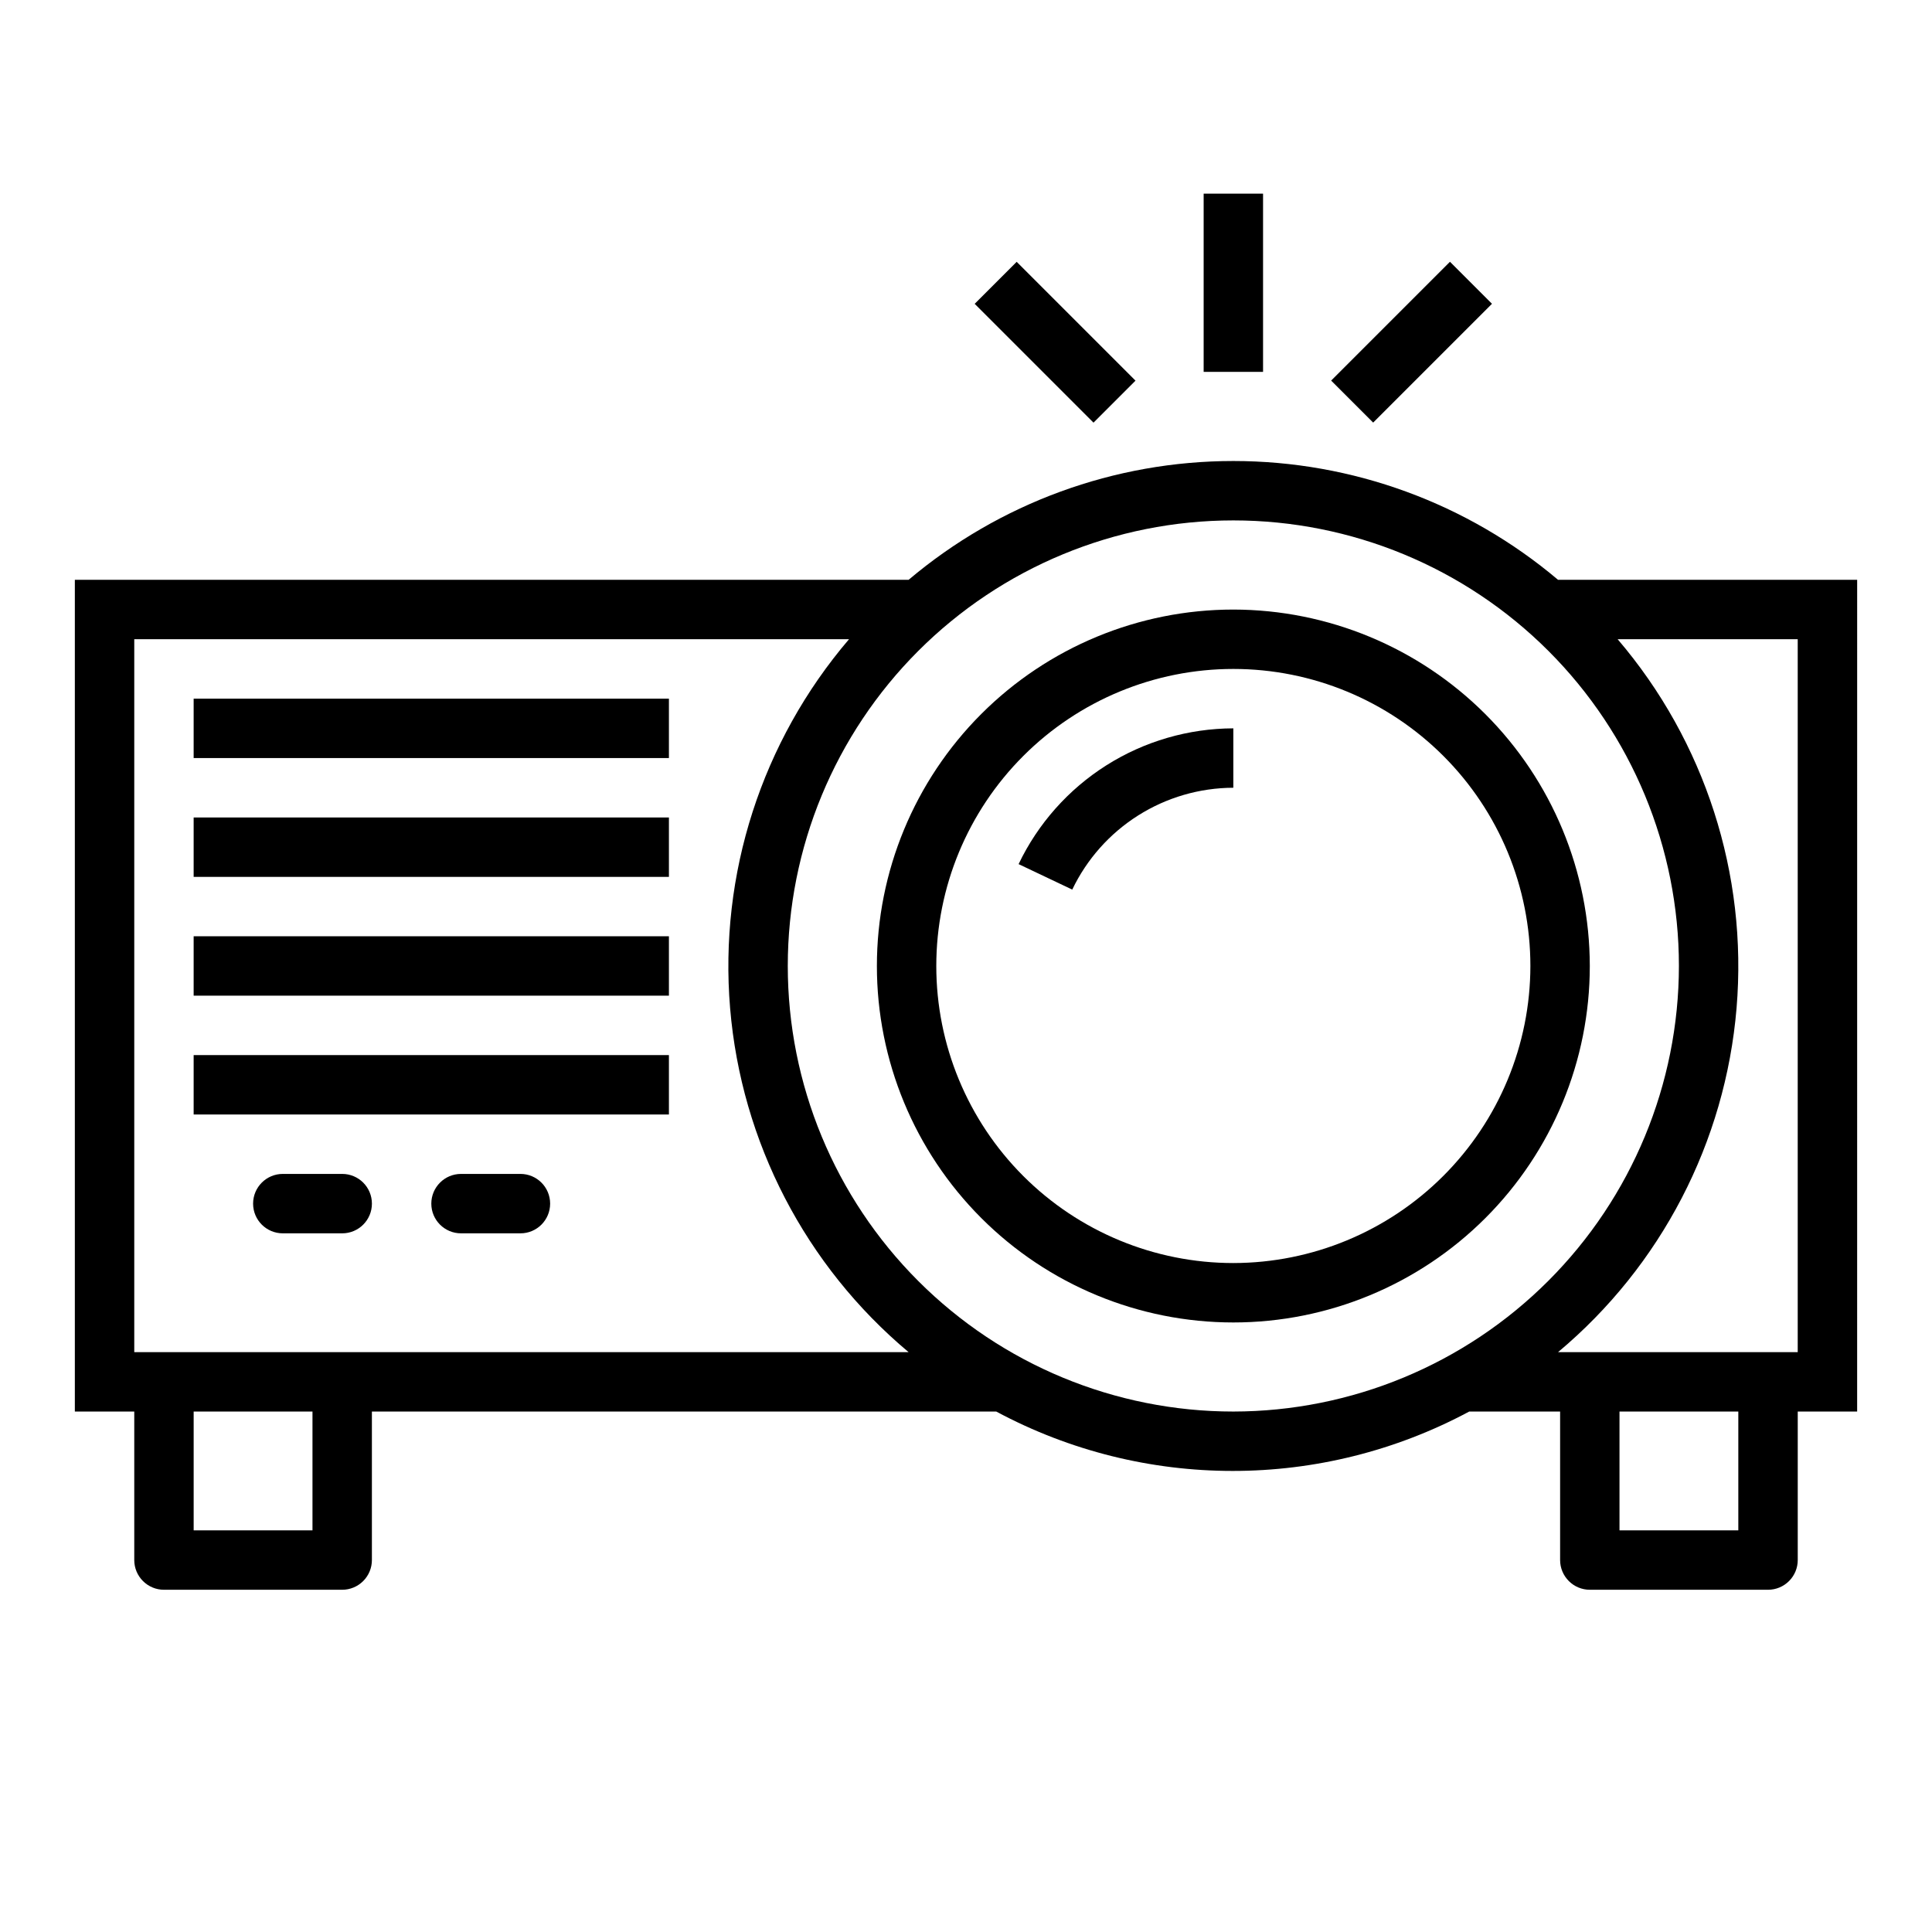 <?xml version="1.0" encoding="UTF-8"?>
<!-- The Best Svg Icon site in the world: iconSvg.co, Visit us! https://iconsvg.co -->
<svg fill="#000000" width="800px" height="800px" version="1.1" viewBox="144 144 512 512" xmlns="http://www.w3.org/2000/svg">
 <g>
  <path d="m470.85 305.54c-25.055 0-49.082 9.953-66.797 27.668-17.715 17.715-27.668 41.742-27.668 66.797 0 25.051 9.953 49.078 27.668 66.793 17.715 17.719 41.742 27.668 66.797 27.668 25.051 0 49.078-9.949 66.797-27.668 17.715-17.715 27.668-41.742 27.668-66.793-0.027-25.047-9.988-49.059-27.699-66.77-17.711-17.707-41.723-27.668-66.766-27.695zm0 173.18c-20.879 0-40.902-8.293-55.664-23.055-14.762-14.766-23.059-34.789-23.059-55.664 0-20.879 8.297-40.902 23.059-55.664 14.762-14.766 34.785-23.059 55.664-23.059s40.898 8.293 55.664 23.059c14.762 14.762 23.055 34.785 23.055 55.664-0.023 20.871-8.324 40.879-23.082 55.637-14.758 14.758-34.766 23.059-55.637 23.082z"/>
  <path d="m413.94 373 14.219 6.754h-0.004c3.856-8.059 9.906-14.867 17.457-19.645 7.551-4.773 16.297-7.32 25.234-7.348v-15.742c-11.91 0.035-23.57 3.43-33.637 9.793-10.066 6.367-18.133 15.445-23.27 26.188z"/>
  <path d="m195.32 329.15h125.95v15.742h-125.95z"/>
  <path d="m195.32 360.64h125.95v15.742h-125.95z"/>
  <path d="m195.32 392.12h125.95v15.742h-125.95z"/>
  <path d="m195.32 423.61h125.95v15.742h-125.95z"/>
  <path d="m234.69 455.1h-15.746c-4.348 0-7.871 3.527-7.871 7.875 0 4.348 3.523 7.871 7.871 7.871h15.746c4.348 0 7.871-3.523 7.871-7.871 0-4.348-3.523-7.875-7.871-7.875z"/>
  <path d="m281.92 455.1h-15.742c-4.348 0-7.875 3.527-7.875 7.875 0 4.348 3.527 7.871 7.875 7.871h15.742c4.348 0 7.871-3.523 7.871-7.871 0-4.348-3.523-7.875-7.871-7.875z"/>
  <path d="m462.98 195.32h15.742v47.23h-15.742z"/>
  <path d="m402.3 224.52 11.133-11.133 31.488 31.488-11.133 11.133z"/>
  <path d="m496.77 244.86 31.488-31.488 11.133 11.133-31.488 31.488z"/>
  <path d="m556.9 297.66c-24.062-20.336-54.551-31.488-86.055-31.488s-61.992 11.152-86.059 31.488h-220.95v220.41h15.746v39.359c0 2.09 0.828 4.09 2.305 5.566 1.477 1.477 3.481 2.309 5.566 2.309h47.234c2.086 0 4.09-0.832 5.566-2.309 1.477-1.477 2.305-3.477 2.305-5.566v-39.359h165.45c39.148 20.992 86.207 20.992 125.36 0h24.078v39.359c0 2.09 0.832 4.09 2.309 5.566 1.477 1.477 3.477 2.309 5.566 2.309h47.23c2.09 0 4.09-0.832 5.566-2.309 1.477-1.477 2.305-3.477 2.305-5.566v-39.359h15.742l0.004-220.41zm-330.09 251.9h-31.488v-31.488h31.488zm-47.23-47.23v-188.93h189.42c-23.133 27.074-34.48 62.273-31.516 97.758 2.965 35.488 20 68.312 47.305 91.172zm291.27 15.742c-31.316 0-61.352-12.441-83.496-34.586-22.145-22.145-34.586-52.176-34.586-83.492s12.441-61.352 34.586-83.496c22.145-22.145 52.18-34.586 83.496-34.586s61.352 12.441 83.496 34.586c22.145 22.145 34.582 52.18 34.582 83.496-0.035 31.305-12.484 61.316-34.621 83.453-22.137 22.137-52.152 34.59-83.457 34.625zm133.82 31.488h-31.488v-31.488h31.488zm15.742-47.23h-63.512c27.309-22.859 44.34-55.684 47.305-91.172 2.969-35.484-8.379-70.684-31.512-97.758h47.719z"/>
 </g>
</svg>